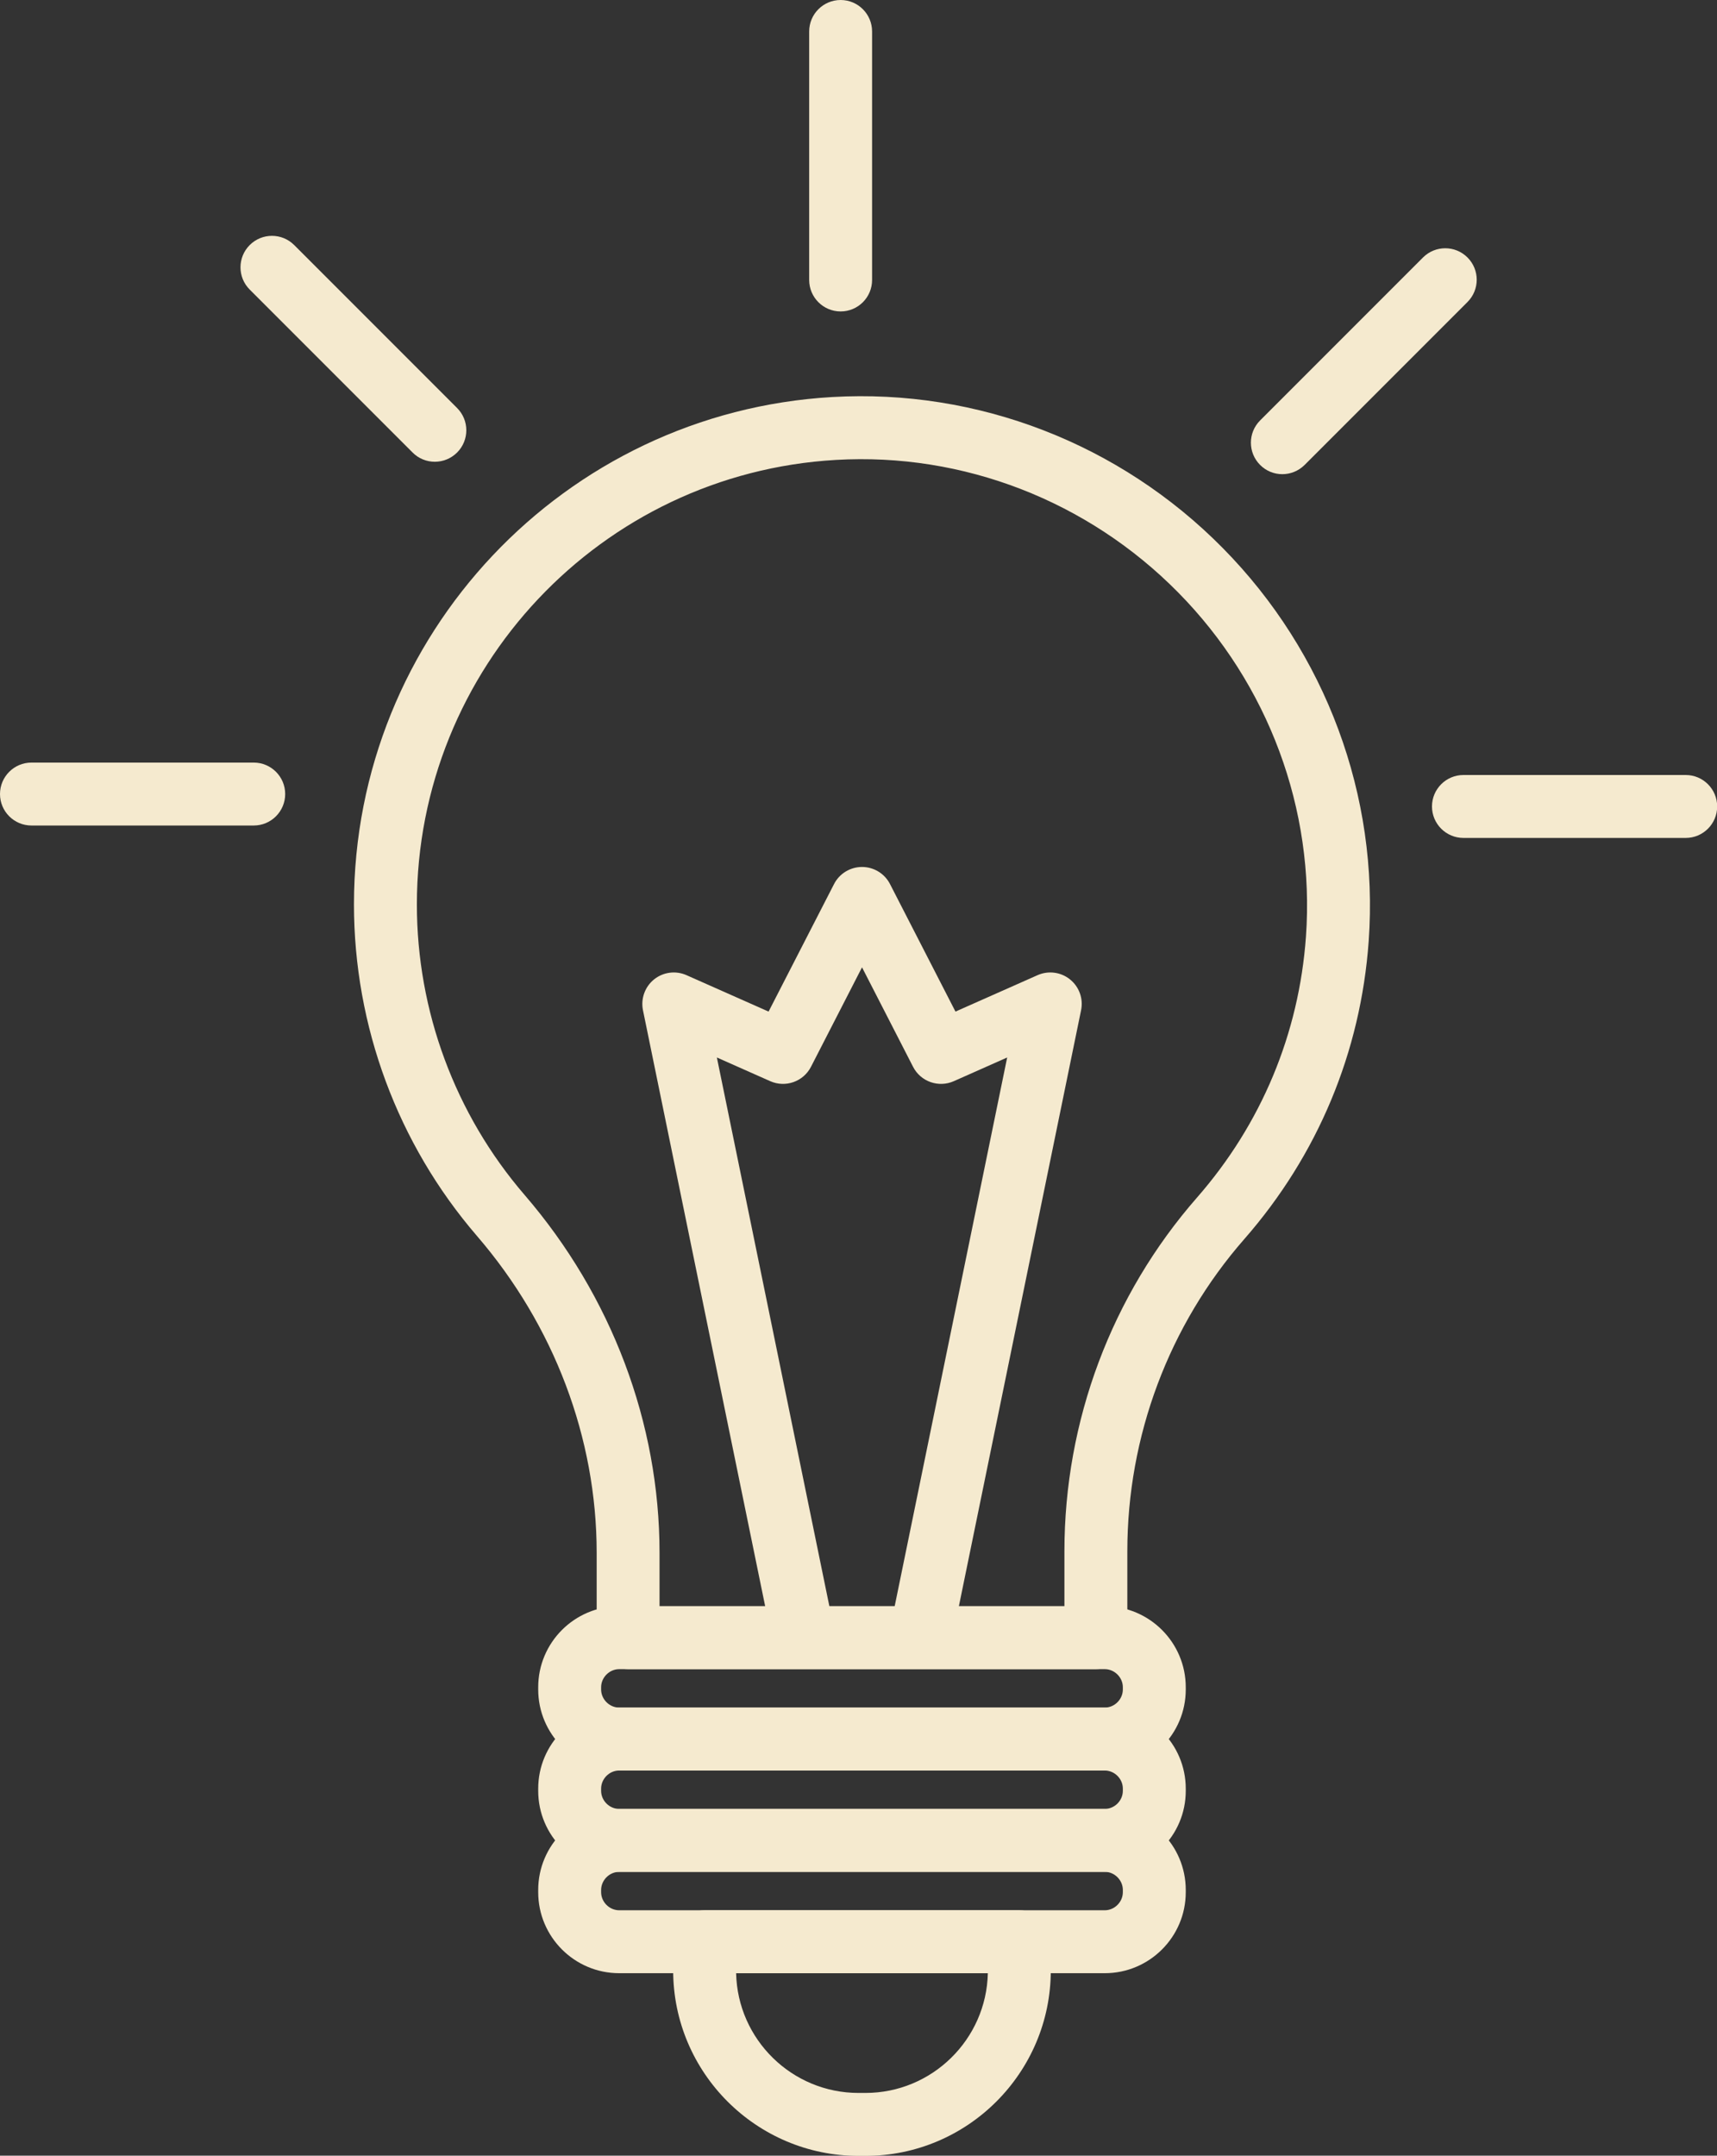<?xml version="1.0" encoding="UTF-8"?><svg xmlns="http://www.w3.org/2000/svg" xmlns:xlink="http://www.w3.org/1999/xlink" height="513.8" preserveAspectRatio="xMidYMid meet" version="1.0" viewBox="0.0 0.0 409.4 513.8" width="409.4" zoomAndPan="magnify"><rect x="0.0" y="0.0" width="409.4" height="513.8" fill="#333333" stroke="none"/><g id="change1_4"><path d="M261.24,397.84h-111.4c-4.17,0-7.57-3.4-7.57-7.57V370.1c0-27.33-10.13-54.15-28.54-75.51 c-18.91-21.95-29.33-50.02-29.33-79.03c0-64.12,50.1-117.24,114.06-120.93c34.63-2,68.58,11.13,93.13,36.03 c24.56,24.9,37.23,59.03,34.76,93.65c-1.89,26.45-12.14,51-29.64,71c-18,20.56-27.91,47-27.91,74.45v20.52 C268.81,394.44,265.41,397.84,261.24,397.84z M157.26,382.84h96.54v-13.09c0-31.08,11.23-61.03,31.62-84.32 c15.33-17.52,24.31-39.02,25.97-62.19l0,0c2.16-30.31-8.95-60.22-30.48-82.04c-21.53-21.82-51.26-33.35-81.59-31.58 c-56.03,3.23-99.92,49.77-99.92,105.96c0,25.42,9.12,50.01,25.69,69.24c20.75,24.08,32.17,54.37,32.17,85.3V382.84z" fill="#F5EACF"/></g><g id="change1_7"><path d="M263.42,422H147.64c-10.65,0-19.31-8.67-19.31-19.32v-0.53c0-10.65,8.66-19.31,19.31-19.31h115.78 c10.65,0,19.31,8.66,19.31,19.31v0.53C282.74,413.33,274.07,422,263.42,422z M147.64,397.84c-2.34,0-4.31,1.98-4.31,4.31v0.53 c0,2.34,1.98,4.32,4.31,4.32h115.78c2.34,0,4.31-1.98,4.31-4.32v-0.53c0-2.34-1.98-4.31-4.31-4.31H147.64z" fill="#F5EACF"/></g><g id="change1_9"><path d="M263.42,446.16H147.64c-10.65,0-19.31-8.66-19.31-19.31v-0.53c0-10.65,8.66-19.31,19.31-19.31h115.78 c10.65,0,19.31,8.66,19.31,19.31v0.53C282.74,437.49,274.07,446.16,263.42,446.16z M147.64,422c-2.34,0-4.31,1.98-4.31,4.31v0.53 c0,2.34,1.98,4.31,4.31,4.31h115.78c2.34,0,4.31-1.98,4.31-4.31v-0.53c0-2.34-1.98-4.31-4.31-4.31H147.64z" fill="#F5EACF"/></g><g id="change1_1"><path d="M263.42,470.31H147.64c-10.65,0-19.31-8.66-19.31-19.31v-0.53c0-10.65,8.66-19.32,19.31-19.32h115.78 c10.65,0,19.31,8.67,19.31,19.32V451C282.74,461.65,274.07,470.31,263.42,470.31z M147.64,446.16c-2.34,0-4.31,1.98-4.31,4.32V451 c0,2.34,1.98,4.31,4.31,4.31h115.78c2.34,0,4.31-1.98,4.31-4.31v-0.53c0-2.34-1.98-4.32-4.31-4.32H147.64z" fill="#F5EACF"/></g><g id="change1_5"><path d="M206.35,513.85h-1.64c-24.37,0-44.2-19.83-44.2-44.2v-6.84c0-4.14,3.36-7.5,7.5-7.5h75.04 c4.14,0,7.5,3.36,7.5,7.5v6.84C250.55,494.02,230.72,513.85,206.35,513.85z M175.52,470.31c0.35,15.8,13.31,28.54,29.19,28.54h1.64 c15.88,0,28.84-12.74,29.19-28.54H175.52z" fill="#F5EACF"/></g><g id="change1_8"><path d="M220.04,394.95c-0.5,0-1.01-0.05-1.51-0.16c-4.06-0.83-6.67-4.8-5.84-8.85l27.46-133.89l-12.73,5.65 c-3.63,1.61-7.9,0.11-9.71-3.43l-12.17-23.71l-12.17,23.71c-1.82,3.54-6.08,5.04-9.71,3.43l-12.73-5.65l27.46,133.89 c0.83,4.06-1.78,8.02-5.84,8.85c-4.06,0.83-8.02-1.78-8.85-5.84l-30.39-148.16c-0.56-2.75,0.46-5.59,2.64-7.35 c2.19-1.76,5.18-2.15,7.74-1.01l19.57,8.68l15.61-30.4c1.28-2.5,3.86-4.07,6.67-4.07c2.81,0,5.39,1.57,6.67,4.07l15.61,30.4 l19.57-8.68c2.57-1.14,5.56-0.75,7.74,1.01c2.19,1.76,3.21,4.6,2.64,7.35l-30.39,148.16C226.65,392.5,223.53,394.95,220.04,394.95z" fill="#F5EACF"/></g><g id="change1_10"><path d="M200.44,74.23c-4.14,0-7.5-3.36-7.5-7.5V7.5c0-4.14,3.36-7.5,7.5-7.5s7.5,3.36,7.5,7.5v59.23 C207.94,70.88,204.58,74.23,200.44,74.23z" fill="#F5EACF"/></g><g id="change1_3"><path d="M305.76,113.02c-1.92,0-3.84-0.73-5.3-2.2c-2.93-2.93-2.93-7.68,0-10.61l38.84-38.84 c2.93-2.93,7.68-2.93,10.61,0s2.93,7.68,0,10.61l-38.84,38.84C309.6,112.28,307.68,113.02,305.76,113.02z" fill="#F5EACF"/></g><g id="change1_6"><path d="M401.94,199.72h-53c-4.14,0-7.5-3.36-7.5-7.5s3.36-7.5,7.5-7.5h53c4.14,0,7.5,3.36,7.5,7.5 S406.08,199.72,401.94,199.72z" fill="#F5EACF"/></g><g id="change1_2"><path d="M103.68,110.06c-1.92,0-3.84-0.73-5.3-2.2L59.54,69.02c-2.93-2.93-2.93-7.68,0-10.61 c2.93-2.93,7.68-2.93,10.61,0l38.84,38.84c2.93,2.93,2.93,7.68,0,10.61C107.52,109.32,105.6,110.06,103.68,110.06z" fill="#F5EACF"/></g><g id="change1_11"><path d="M60.5,196.76h-53c-4.14,0-7.5-3.36-7.5-7.5s3.36-7.5,7.5-7.5h53c4.14,0,7.5,3.36,7.5,7.5 S64.64,196.76,60.5,196.76z" fill="#F5EACF"/></g></svg>